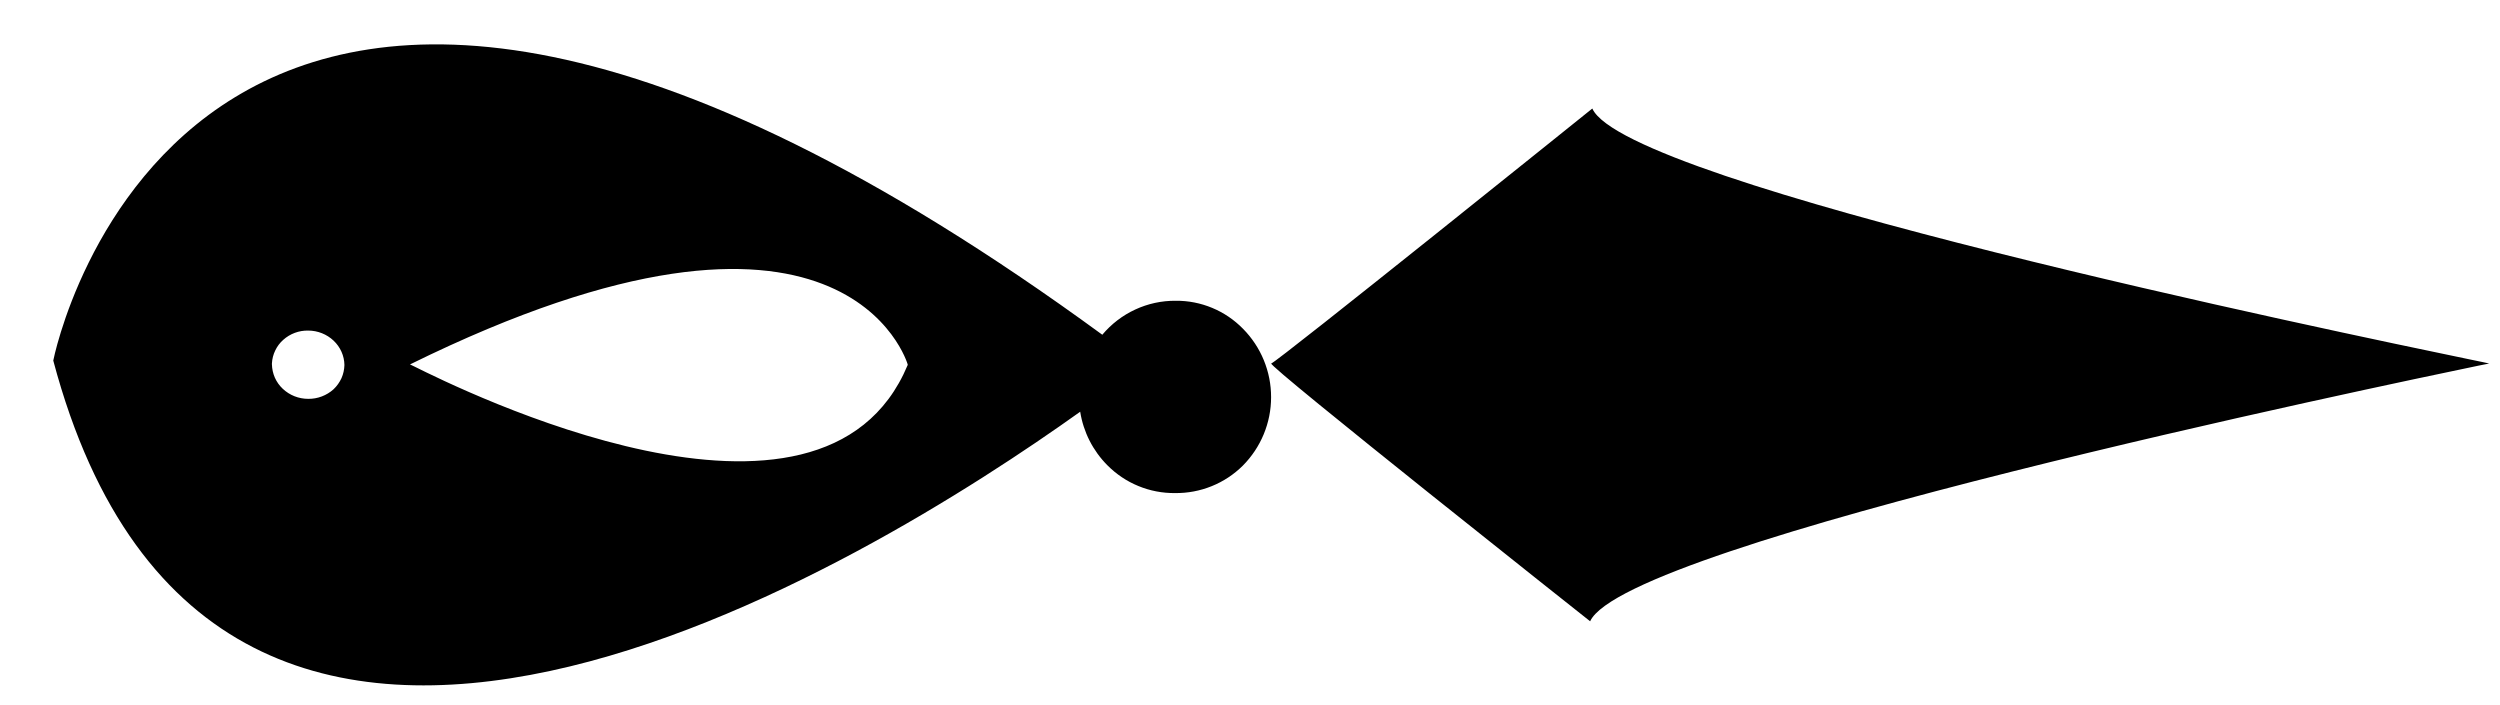 <svg width="39" height="11" viewBox="0 0 39 11" fill="none" xmlns="http://www.w3.org/2000/svg">
<g clip-path="url(#clip0_23_1752)">
<path fill-rule="evenodd" clip-rule="evenodd" d="M0.831 5.625C0.831 5.625 2.941 -5.2 17.196 5.222C17.336 5.055 17.512 4.92 17.709 4.829C17.907 4.737 18.123 4.69 18.341 4.692C18.536 4.69 18.73 4.728 18.91 4.803C19.091 4.878 19.254 4.989 19.391 5.129C19.672 5.413 19.83 5.797 19.829 6.197C19.829 6.597 19.67 6.98 19.388 7.264C19.249 7.402 19.084 7.511 18.903 7.584C18.721 7.658 18.527 7.694 18.331 7.692C18.135 7.694 17.94 7.657 17.759 7.582C17.577 7.508 17.413 7.397 17.275 7.258C17.049 7.031 16.901 6.739 16.851 6.423C13.62 8.73 3.37 15.166 0.831 5.625ZM4.242 5.685C4.244 5.756 4.259 5.826 4.288 5.892C4.317 5.957 4.359 6.016 4.411 6.065C4.518 6.166 4.66 6.222 4.808 6.222C4.954 6.224 5.096 6.17 5.204 6.072C5.256 6.023 5.297 5.964 5.327 5.9C5.356 5.835 5.371 5.765 5.373 5.694C5.371 5.551 5.31 5.414 5.204 5.314C5.098 5.214 4.956 5.157 4.808 5.157C4.664 5.154 4.525 5.206 4.418 5.302C4.366 5.348 4.324 5.404 4.294 5.467C4.263 5.53 4.246 5.598 4.242 5.668V5.685ZM14.16 5.685C14.16 5.685 13.2 2.335 6.396 5.685L6.465 5.718C7.152 6.06 12.829 8.881 14.16 5.694V5.685ZM19.832 5.67C19.748 5.688 24.806 9.692 24.806 9.692C25.368 8.472 37.172 6.015 38.675 5.702L38.831 5.671C38.833 5.67 38.719 5.646 38.51 5.603C36.467 5.179 25.368 2.874 24.84 1.693C24.84 1.693 19.917 5.652 19.832 5.67Z" fill="black"/>
</g>
<defs>
<clipPath id="clip0_23_1752">
<rect width="38" height="10" fill="white" transform="matrix(-1 0 0 -1 38.831 10.692)"/>
</clipPath>
</defs>
</svg>
